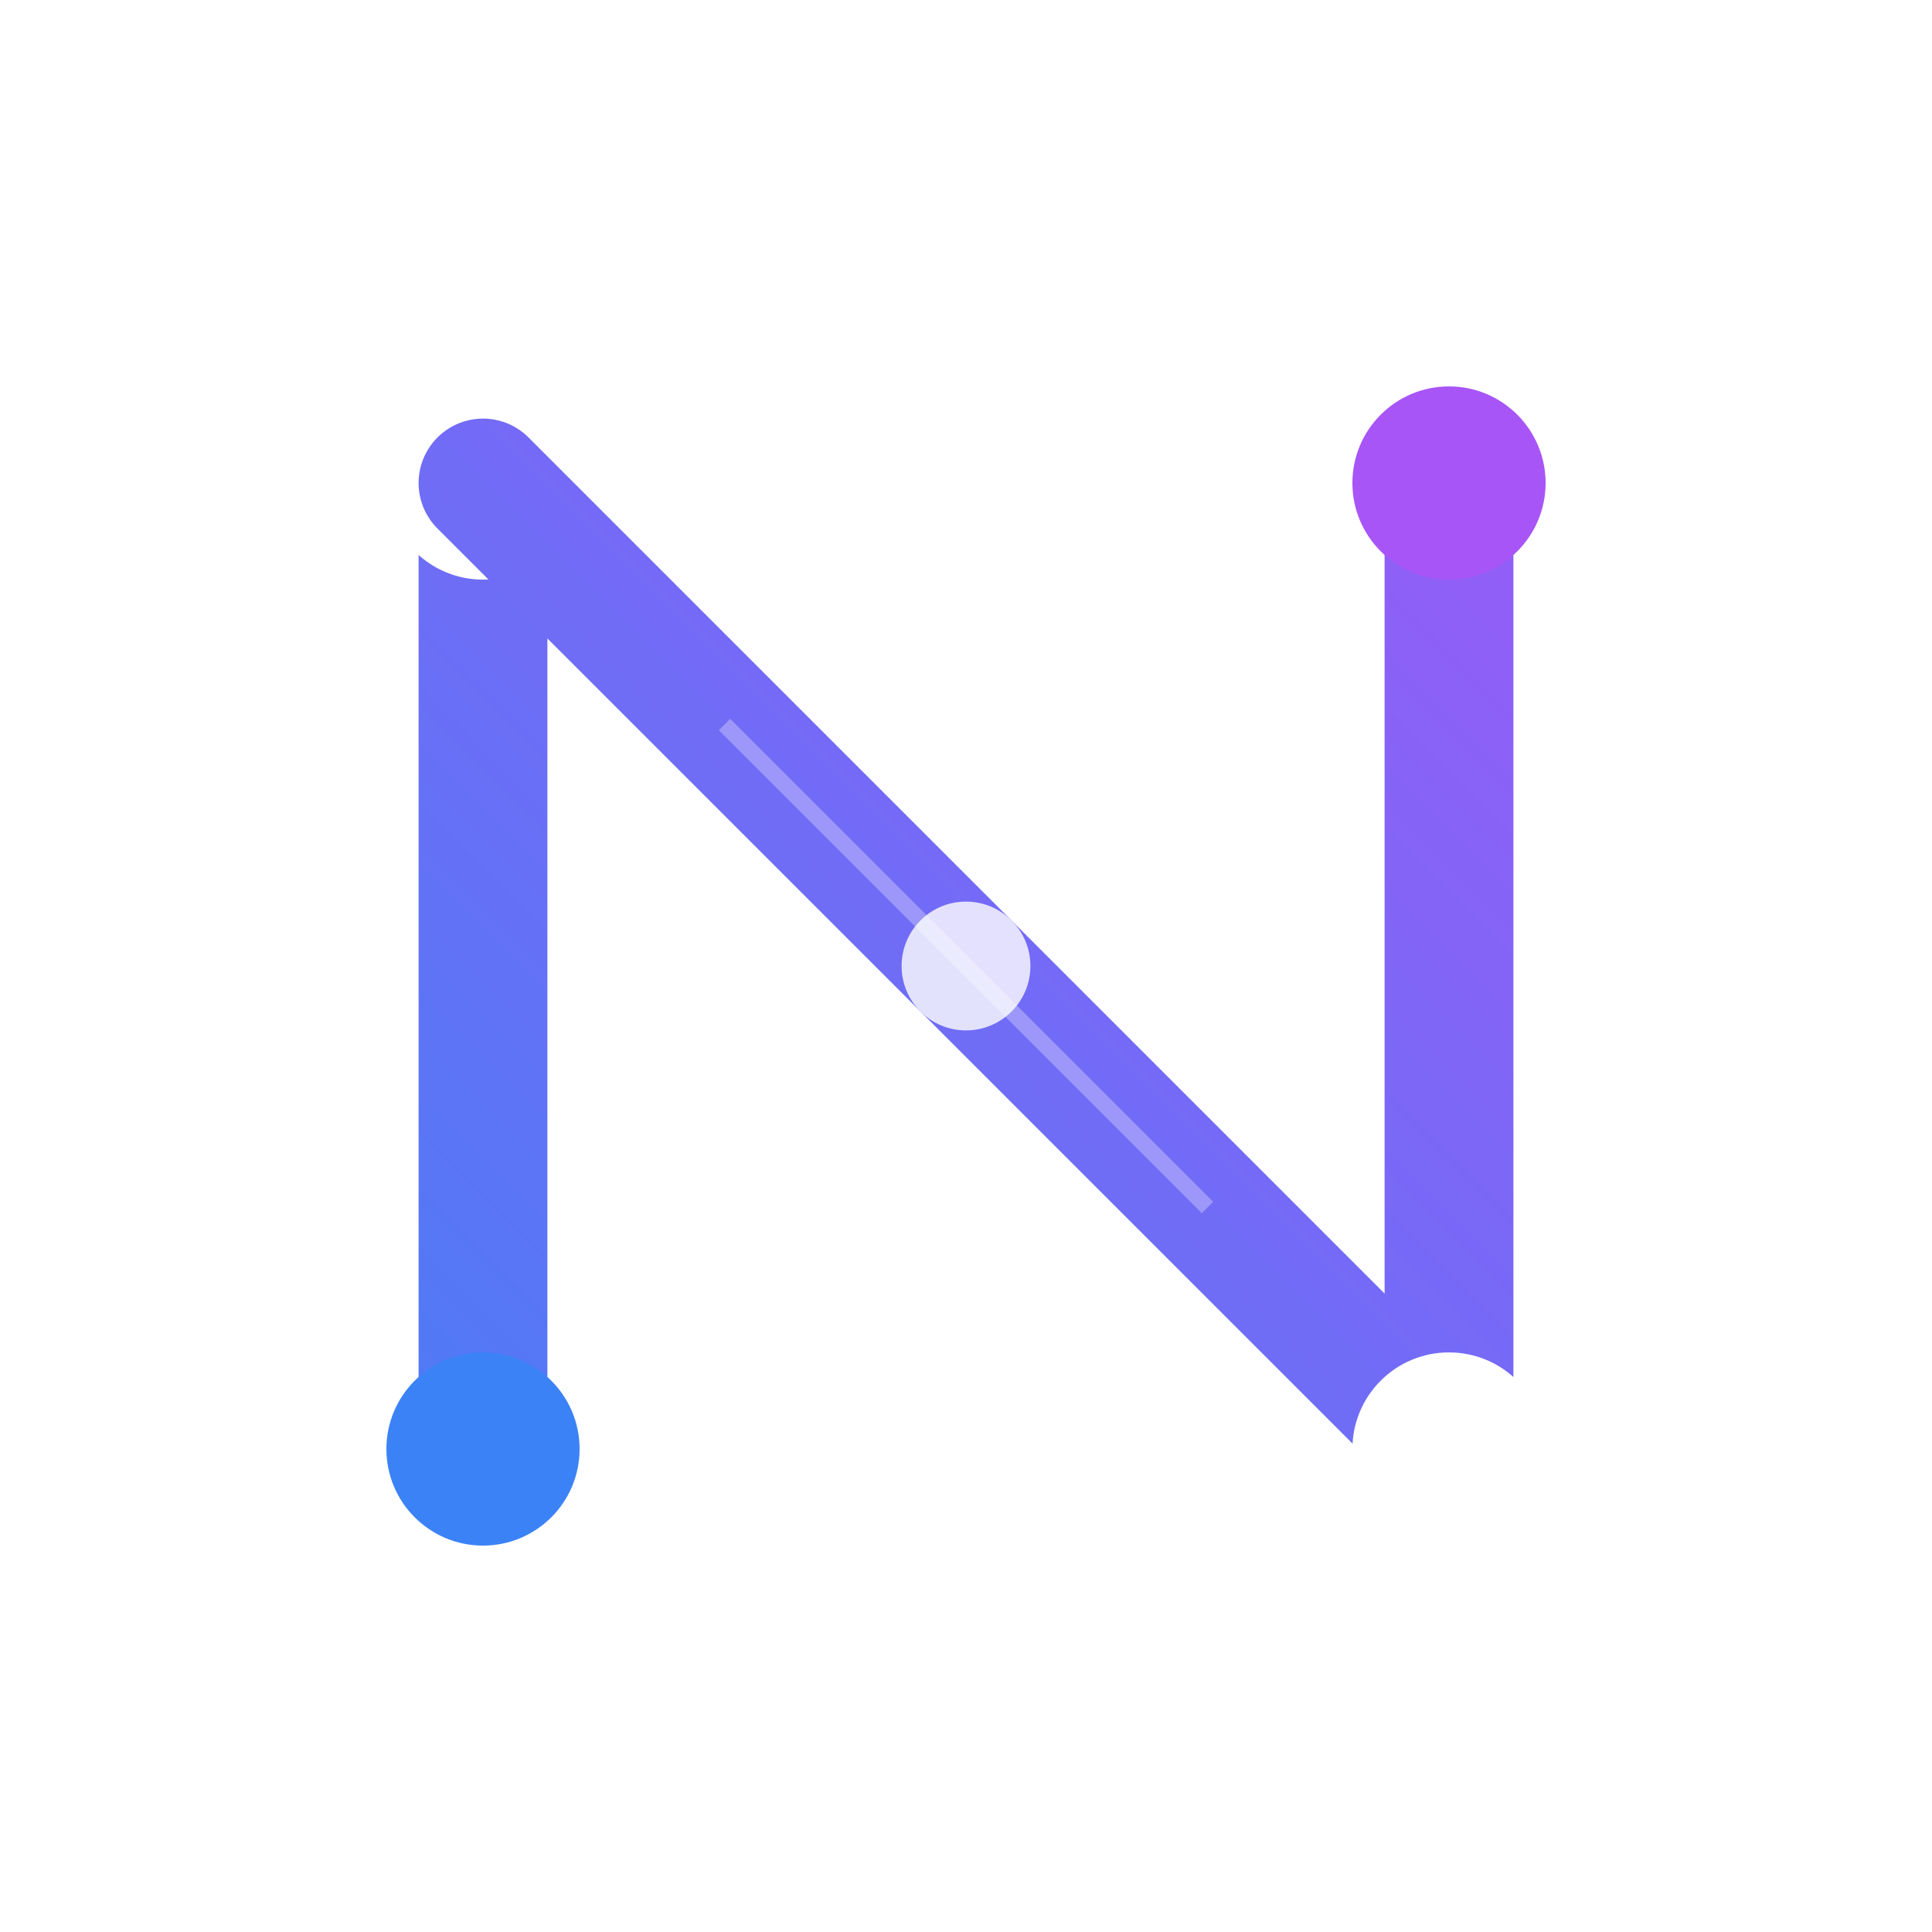 <svg width="120" height="120" viewBox="0 0 120 120" fill="none" xmlns="http://www.w3.org/2000/svg">
  <defs>
    <linearGradient id="nexusGradient" x1="10" y1="110" x2="110" y2="10" gradientUnits="userSpaceOnUse">
      <stop offset="0%" stop-color="#3B82F6" /> <!-- Electric Blue -->
      <stop offset="100%" stop-color="#A855F7" /> <!-- Cyber Purple -->
    </linearGradient>
    <filter id="glow" x="-20%" y="-20%" width="140%" height="140%">
      <feGaussianBlur stdDeviation="4" result="blur" />
      <feComposite in="SourceGraphic" in2="blur" operator="over" />
    </filter>
  </defs>
  
  <!-- Background Circle (Optional, usually transparent for logo, but good for icon) -->
  <!-- <circle cx="60" cy="60" r="58" stroke="url(#nexusGradient)" stroke-width="1" opacity="0.2" /> -->

  <!-- The "N" Structure: Neurosymbolic Network -->
  <g filter="url(#glow)">
    <!-- Left Vertical Bar (Neural Spine) -->
    <path d="M30 90 L30 30" stroke="url(#nexusGradient)" stroke-width="8" stroke-linecap="round" />
    <circle cx="30" cy="30" r="6" fill="#fff" />
    <circle cx="30" cy="90" r="6" fill="#3B82F6" />

    <!-- Diagonal Connection (Synapse) -->
    <path d="M30 30 L90 90" stroke="url(#nexusGradient)" stroke-width="8" stroke-linecap="round" />
    
    <!-- Right Vertical Bar (Symbolic Structure) -->
    <path d="M90 90 L90 30" stroke="url(#nexusGradient)" stroke-width="8" stroke-linecap="round" />
    <circle cx="90" cy="90" r="6" fill="#fff" />
    <circle cx="90" cy="30" r="6" fill="#A855F7" />
  </g>
  
  <!-- Connecting Nodes (Sub-networks) -->
  <circle cx="60" cy="60" r="4" fill="#fff" opacity="0.8">
    <animate attributeName="opacity" values="0.4;1;0.4" duration="3s" repeatCount="indefinite" />
  </circle>
  <line x1="45" y1="45" x2="60" y2="60" stroke="white" stroke-width="1" opacity="0.3" />
  <line x1="75" y1="75" x2="60" y2="60" stroke="white" stroke-width="1" opacity="0.3" />

</svg>

